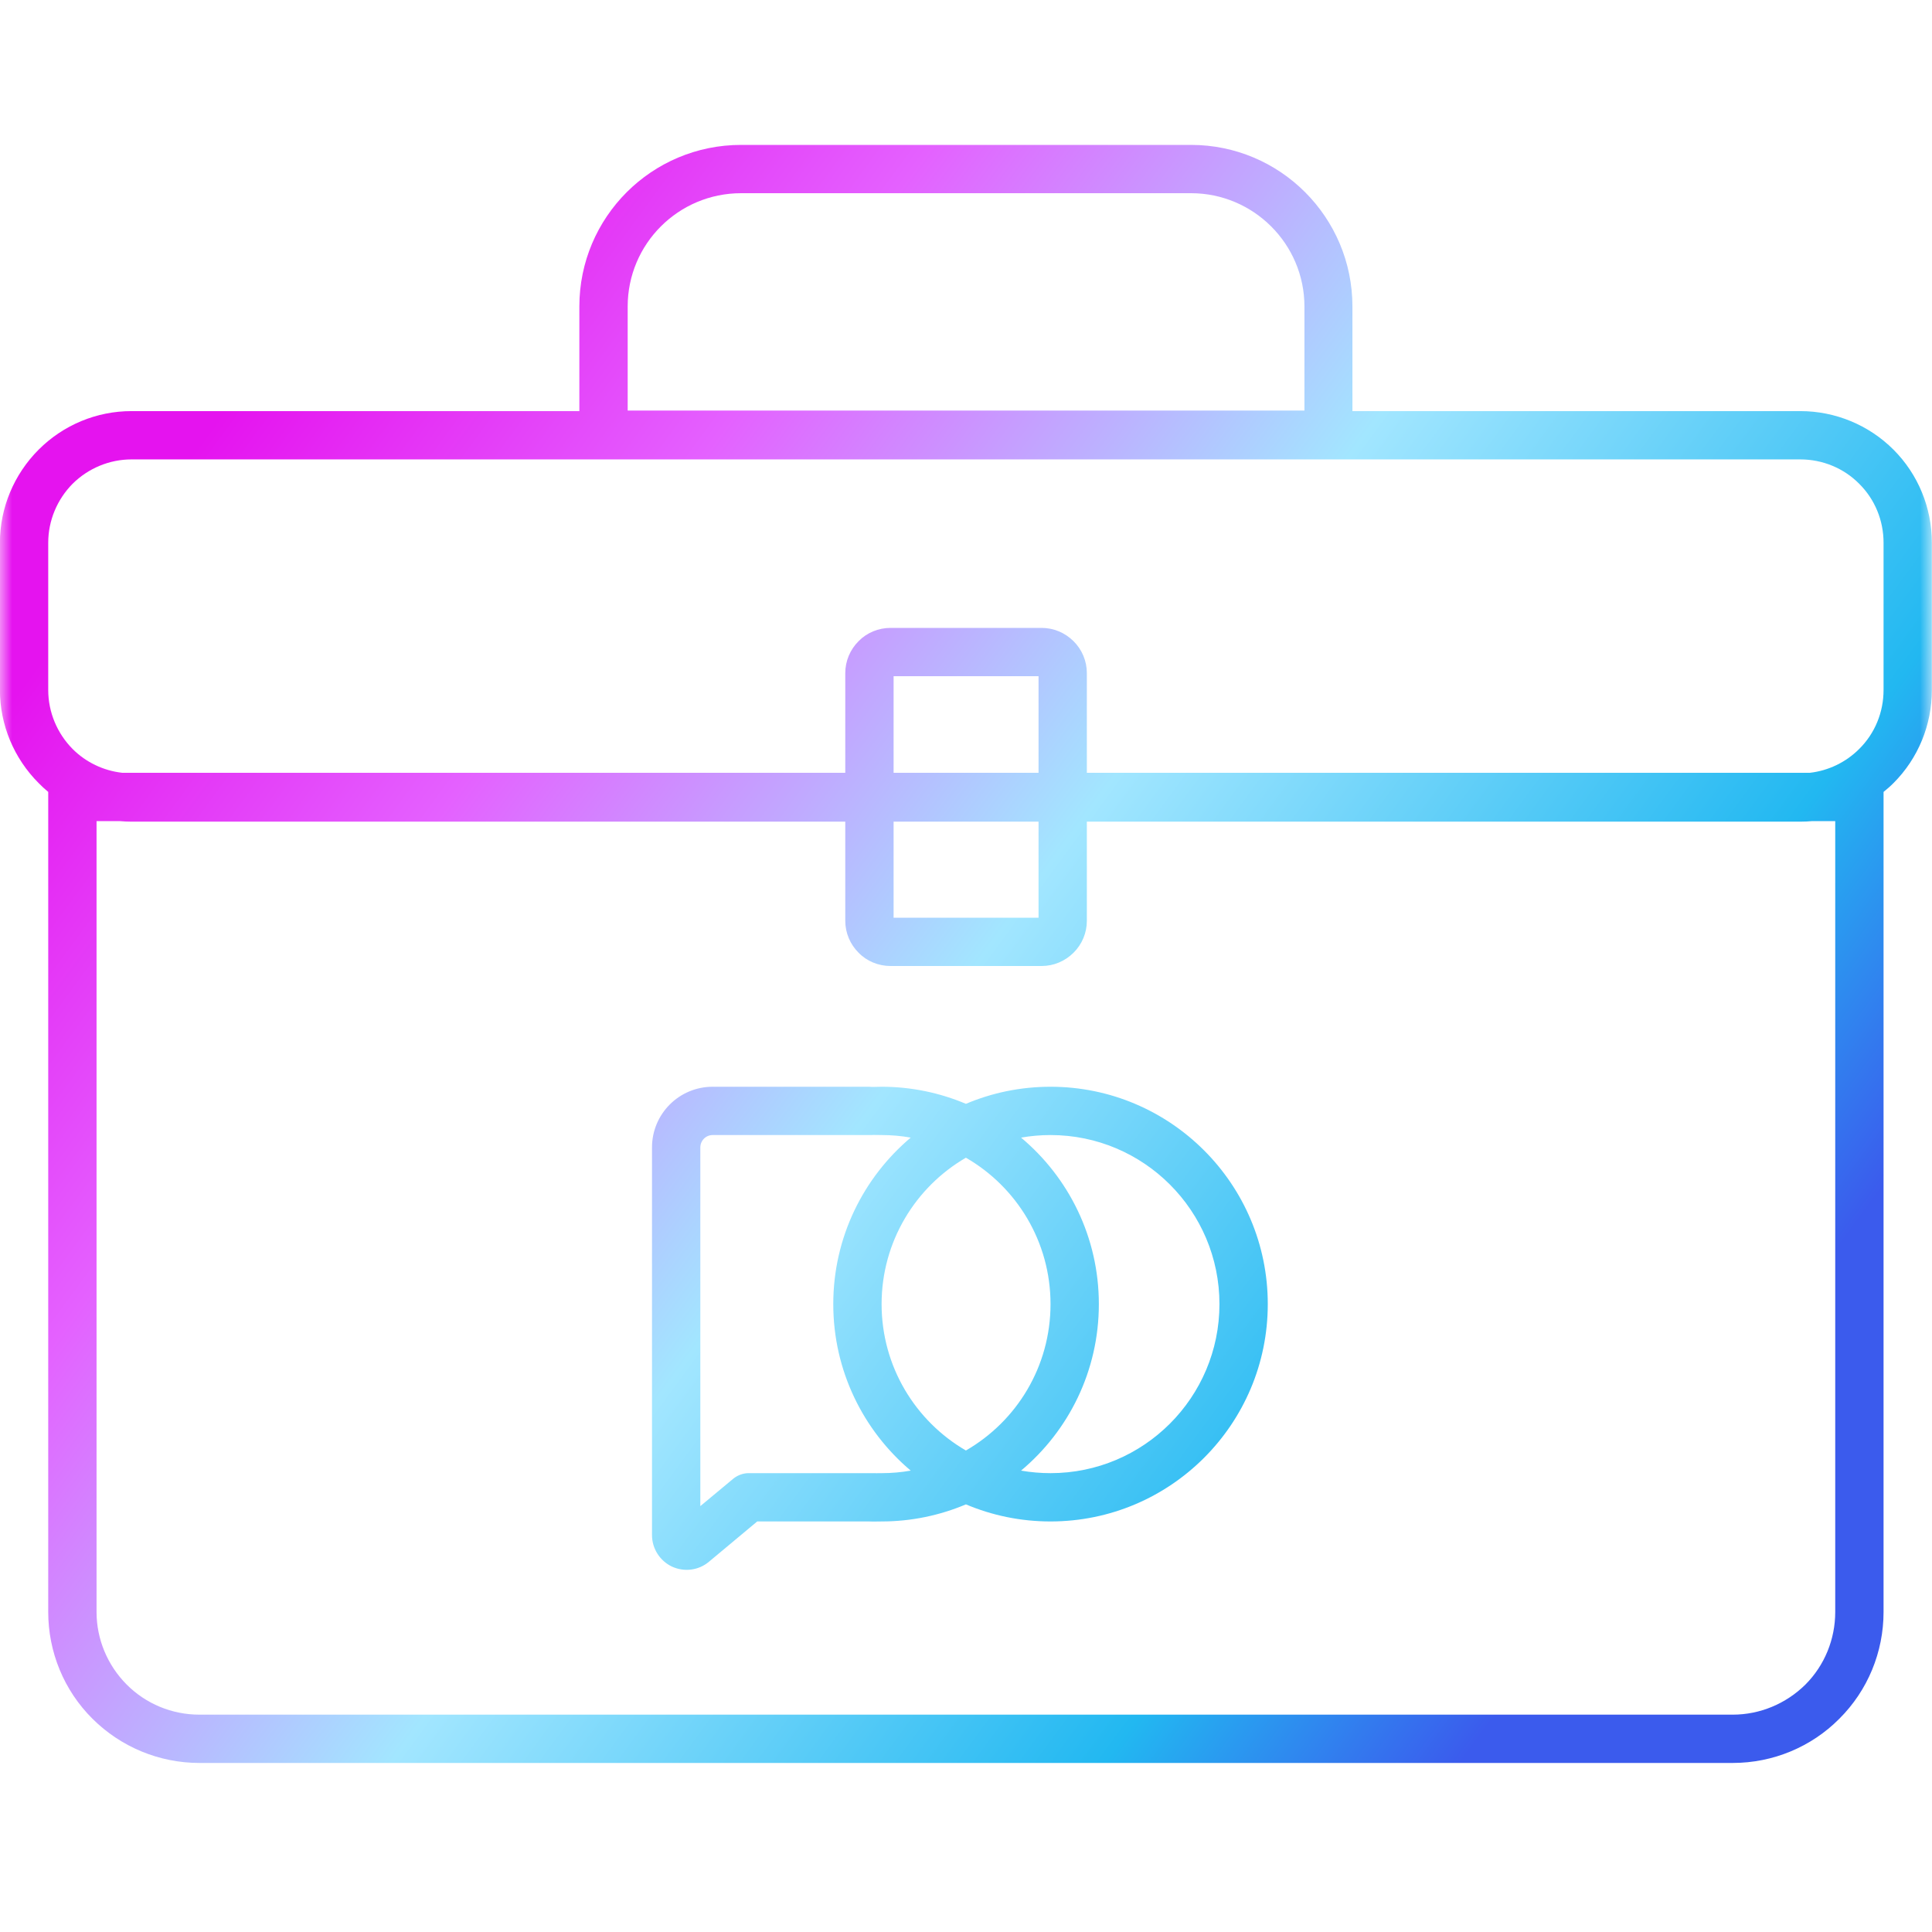<svg width="80" height="80" viewBox="0 0 80 80" fill="none" xmlns="http://www.w3.org/2000/svg">
<g clip-path="url(#clip0_4039_120)">
<mask id="mask0_4039_120" style="mask-type:luminance" maskUnits="userSpaceOnUse" x="0" y="0" width="81" height="81">
<path d="M80 0H0V80H80V0Z" fill="white"/>
</mask>
<g mask="url(#mask0_4039_120)">
<path fill-rule="evenodd" clip-rule="evenodd" d="M1.997 32.792C1.856 32.677 1.728 32.556 1.6 32.426C0.579 31.404 -0.003 30.019 -0.003 28.573V22.472C-0.003 21.026 0.579 19.641 1.6 18.619C2.622 17.597 3.998 17.023 5.445 17.023H23.99V12.691C23.99 8.996 26.984 6 30.688 6H49.318C53.007 6 56.001 8.996 56.001 12.691V17.023H74.546C75.993 17.023 77.383 17.597 78.405 18.619C79.427 19.641 79.994 21.026 79.994 22.472V28.573C79.994 30.019 79.427 31.404 78.405 32.426C78.277 32.556 78.135 32.677 77.994 32.792V66.749C77.994 68.407 77.341 69.997 76.163 71.169C75 72.341 73.411 73 71.751 73H8.255C6.595 73 5.006 72.341 3.828 71.169C2.65 69.997 1.997 68.407 1.997 66.749V32.792ZM54.014 12.691C54.014 10.1 51.9 8 49.318 8H30.688C28.091 8 25.991 10.1 25.991 12.691V17L54.014 17V12.691ZM43.004 32V28H37.002V32H43.004ZM37.002 34.023V38H43.004V34.023H37.002ZM74.943 32C75.709 31.912 76.433 31.566 76.986 31.012C77.639 30.366 77.994 29.488 77.994 28.573V22.472C77.994 21.557 77.639 20.68 76.986 20.033C76.348 19.386 75.468 19.023 74.546 19.023H5.445C4.537 19.023 3.658 19.386 3.005 20.033C2.366 20.68 1.997 21.557 1.997 22.472V28.573C1.997 29.488 2.366 30.366 3.005 31.012C3.558 31.566 4.282 31.912 5.062 32H35.001V27.871C35.001 27.375 35.2 26.899 35.554 26.548C35.895 26.197 36.377 26 36.874 26H43.131C43.628 26 44.096 26.197 44.451 26.548C44.806 26.899 45.004 27.375 45.004 27.871V32H74.943ZM4.949 34H3.998V66.749C3.998 67.877 4.452 68.958 5.247 69.755C6.041 70.552 7.12 71 8.255 71H71.751C72.871 71 73.95 70.552 74.758 69.755C75.553 68.958 75.993 67.877 75.993 66.749V34H75.042C74.886 34.015 74.716 34.023 74.546 34.023H45.004V38.129C45.004 38.625 44.806 39.101 44.451 39.452C44.096 39.803 43.628 40 43.131 40H36.874C36.377 40 35.895 39.803 35.554 39.452C35.2 39.101 35.001 38.625 35.001 38.129V34.023H5.445C5.289 34.023 5.119 34.015 4.949 34ZM35.994 63H31.355L29.354 64.67C28.928 65.028 28.332 65.104 27.822 64.868C27.325 64.632 26.998 64.124 26.998 63.566V47.515C26.998 46.126 28.119 45 29.51 45H35.994C36.037 45 36.079 45.003 36.122 45.008C36.25 45.003 36.377 45 36.505 45C37.74 45 38.917 45.252 39.996 45.707C41.074 45.252 42.252 45 43.5 45C48.466 45 52.496 49.033 52.496 54C52.496 58.967 48.466 63 43.5 63C42.252 63 41.074 62.748 39.996 62.293C38.917 62.748 37.74 63 36.505 63C36.335 63 36.165 63.009 35.994 63ZM39.996 60.062C42.096 58.851 43.5 56.589 43.5 54C43.5 51.412 42.096 49.149 39.996 47.938C37.91 49.149 36.505 51.412 36.505 54C36.505 56.589 37.91 58.851 39.996 60.062ZM36.094 61C36.221 61.005 36.363 61 36.505 61C36.917 61 37.328 60.964 37.711 60.895C35.753 59.243 34.504 56.767 34.504 54C34.504 51.234 35.753 48.757 37.711 47.106C37.328 47.036 36.917 47 36.505 47C36.349 47 36.221 46.991 36.065 47C36.051 47.001 36.008 47 35.98 47H29.51C29.226 47 28.999 47.23 28.999 47.515V62.365L30.361 61.232C30.546 61.082 30.773 61 31 61H36.094ZM42.28 60.895C42.677 60.964 43.089 61 43.5 61C47.36 61 50.495 57.864 50.495 54C50.495 50.136 47.36 47 43.5 47C43.089 47 42.677 47.036 42.28 47.106C44.252 48.757 45.501 51.234 45.501 54C45.501 56.767 44.252 59.243 42.28 60.895Z" fill="url(#paint0_linear_4039_120)"/>
</g>
</g>
<defs>
<linearGradient id="paint0_linear_4039_120" x1="70.005" y1="60" x2="10.005" y2="16" gradientUnits="userSpaceOnUse">
<stop stop-color="#3B5BED"/>
<stop offset="0.16" stop-color="#22B8F1"/>
<stop offset="0.48" stop-color="#A2E6FF"/>
<stop offset="0.77" stop-color="#E461FF"/>
<stop offset="1" stop-color="#E513EF"/>
</linearGradient>
<clipPath id="clip0_4039_120">
<rect width="80" height="80" fill="white"/>
</clipPath>
</defs>
</svg>
